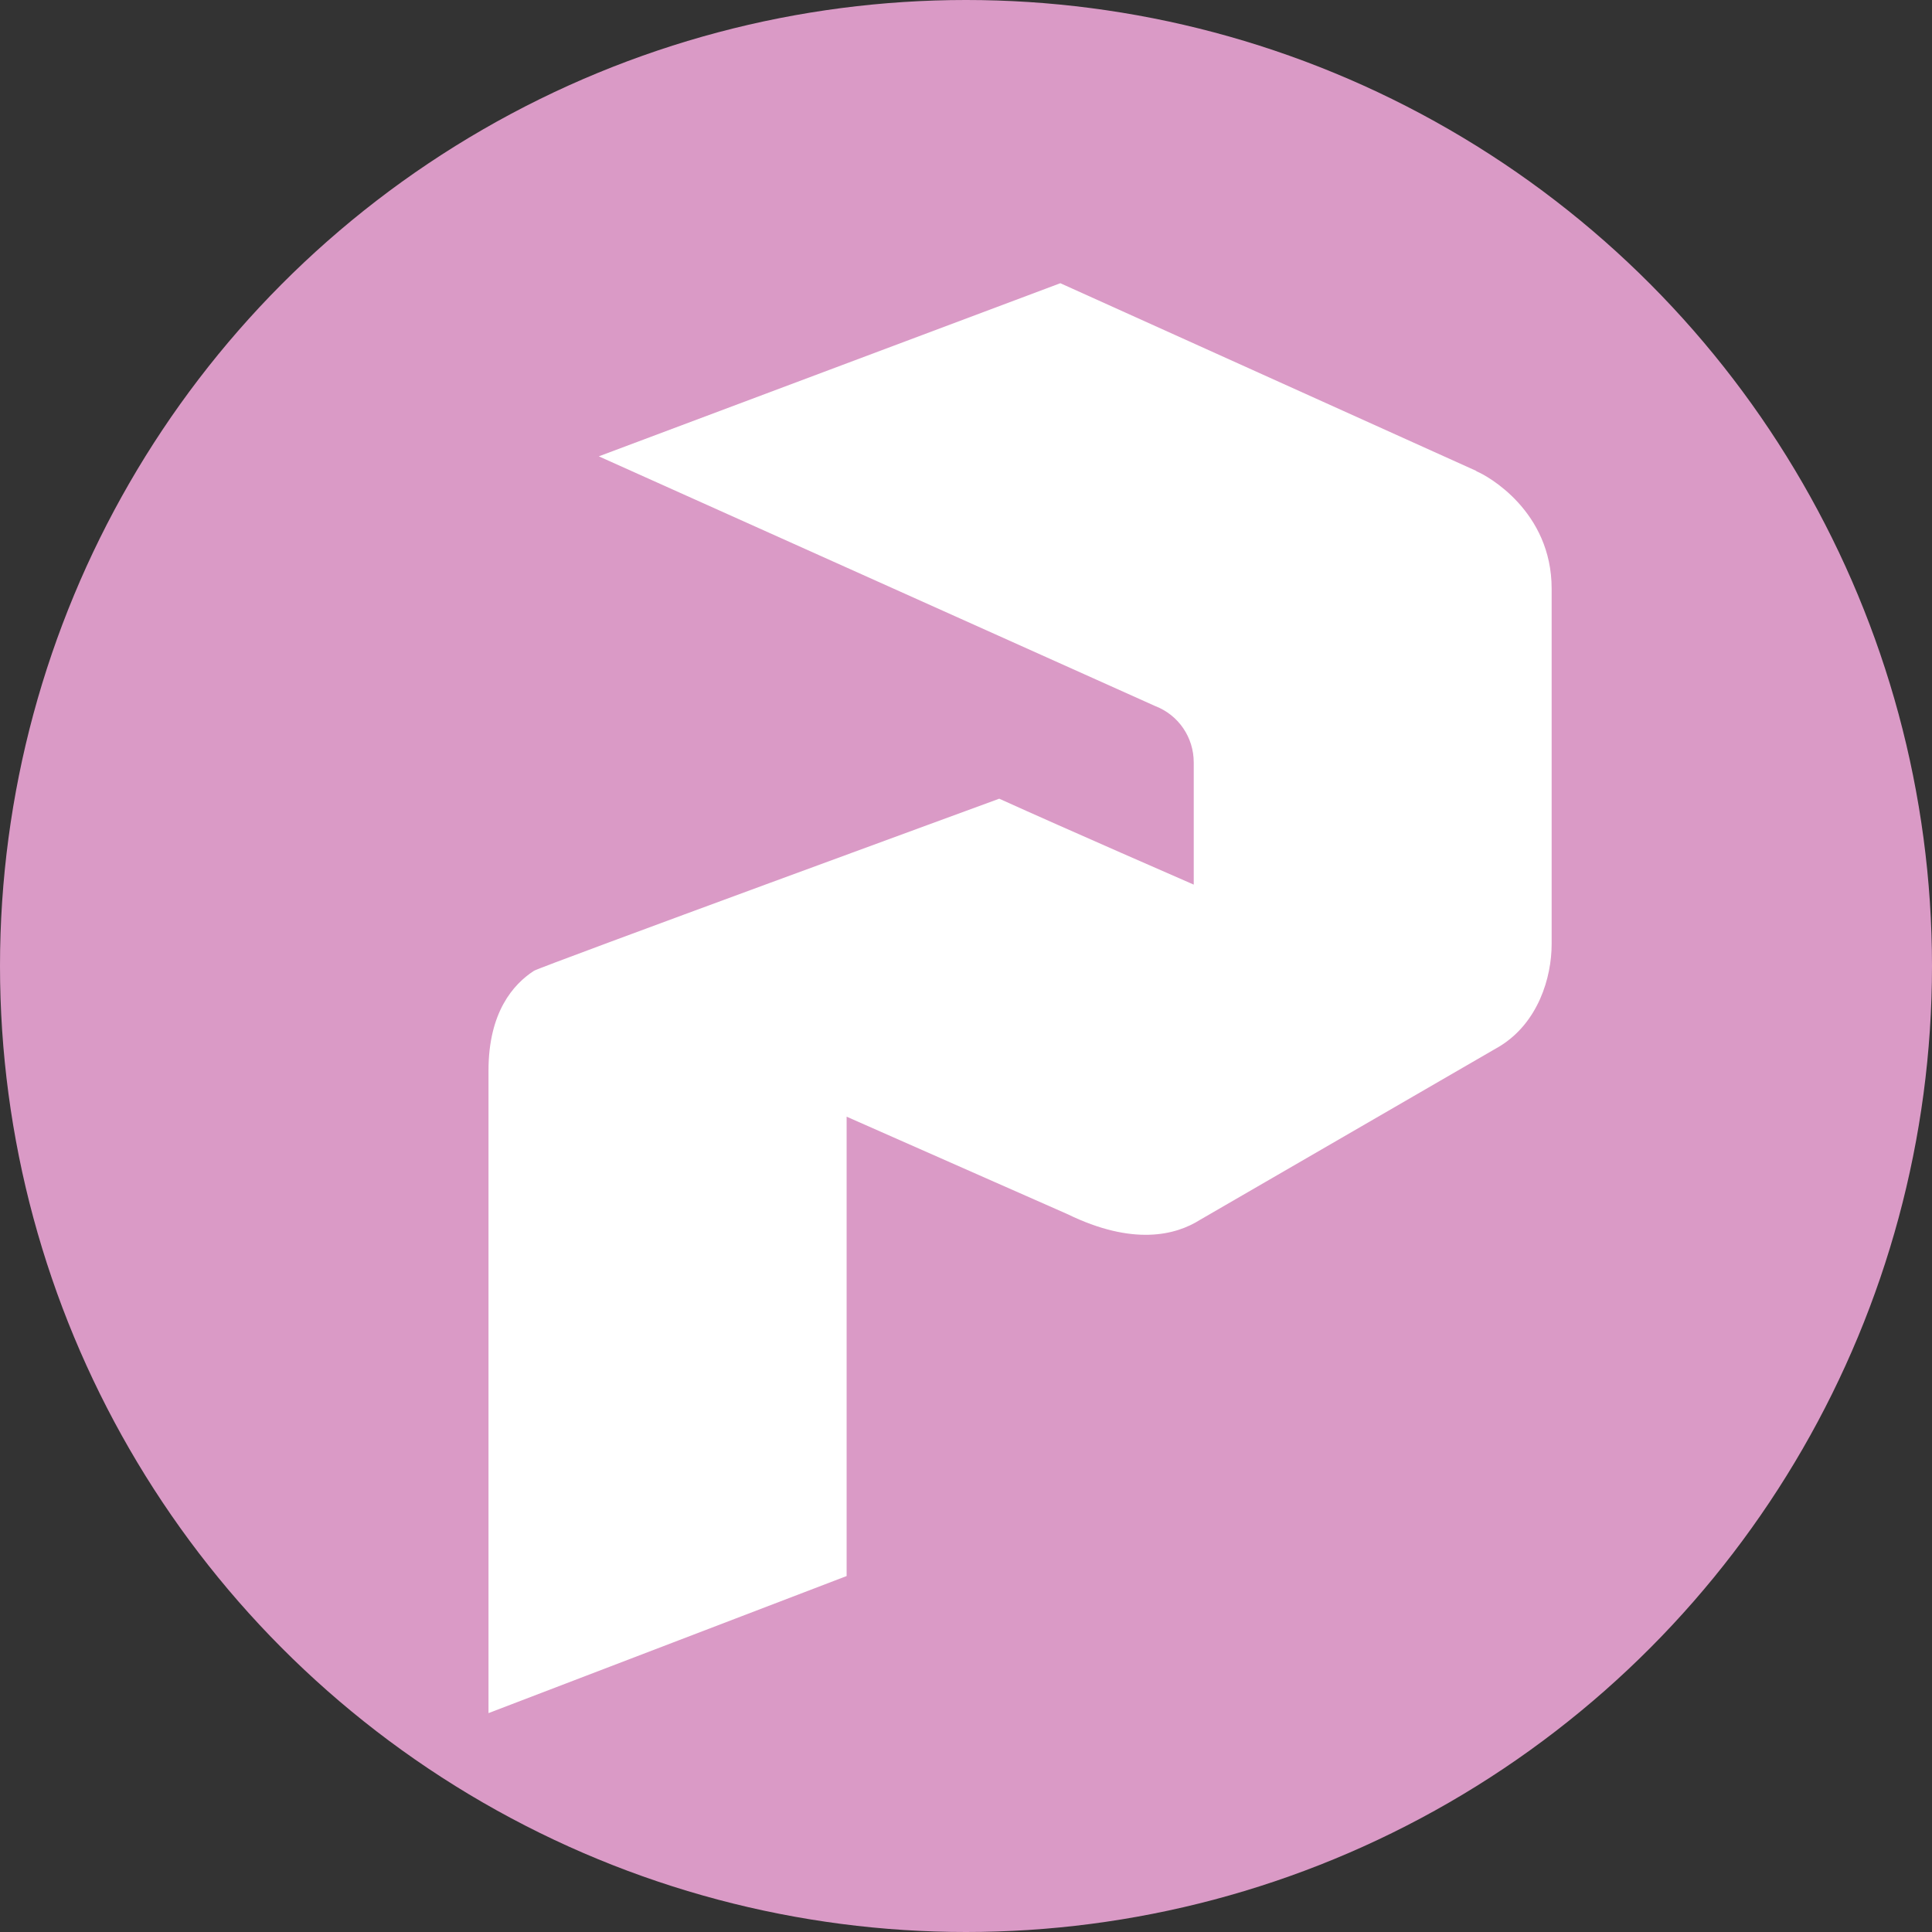 <?xml version="1.0" encoding="UTF-8"?>
<svg id="Layer_2" data-name="Layer 2" xmlns="http://www.w3.org/2000/svg" viewBox="0 0 89.5 89.5">
  <rect x="0" y="0" width="89.5" height="89.5" fill="#333333" stroke="none"/>
  <defs>
    <style>
      .cls-1 {
        fill: #da9ac6;
      }

      .cls-2 {
        fill: #fff;
      }
    </style>
  </defs>
  <g id="_1_kolo" data-name="1 kolo">
    <g>
      <circle class="cls-1" cx="44.75" cy="44.75" r="44.75"/>
      <path class="cls-2" d="M68.4,21.82l-19.28-8.7-21.38,8.02,25.69,11.53.09.04c1.08.42,1.78,1.45,1.78,2.61v5.66s-5.92-2.58-9.01-3.98c0,0-21.24,7.78-21.55,7.97-.96.62-2.11,1.92-2.11,4.62v29.77l16.59-6.35v-21.28c4.97,2.2,9.82,4.33,10.22,4.51,3.05,1.49,5.03.98,6.15.27l13.9-8.05c1.76-1.09,2.39-3.16,2.39-4.73v-16.46c0-3.59-2.98-5.24-3.49-5.44Z"/>
    </g>
  </g>
</svg>